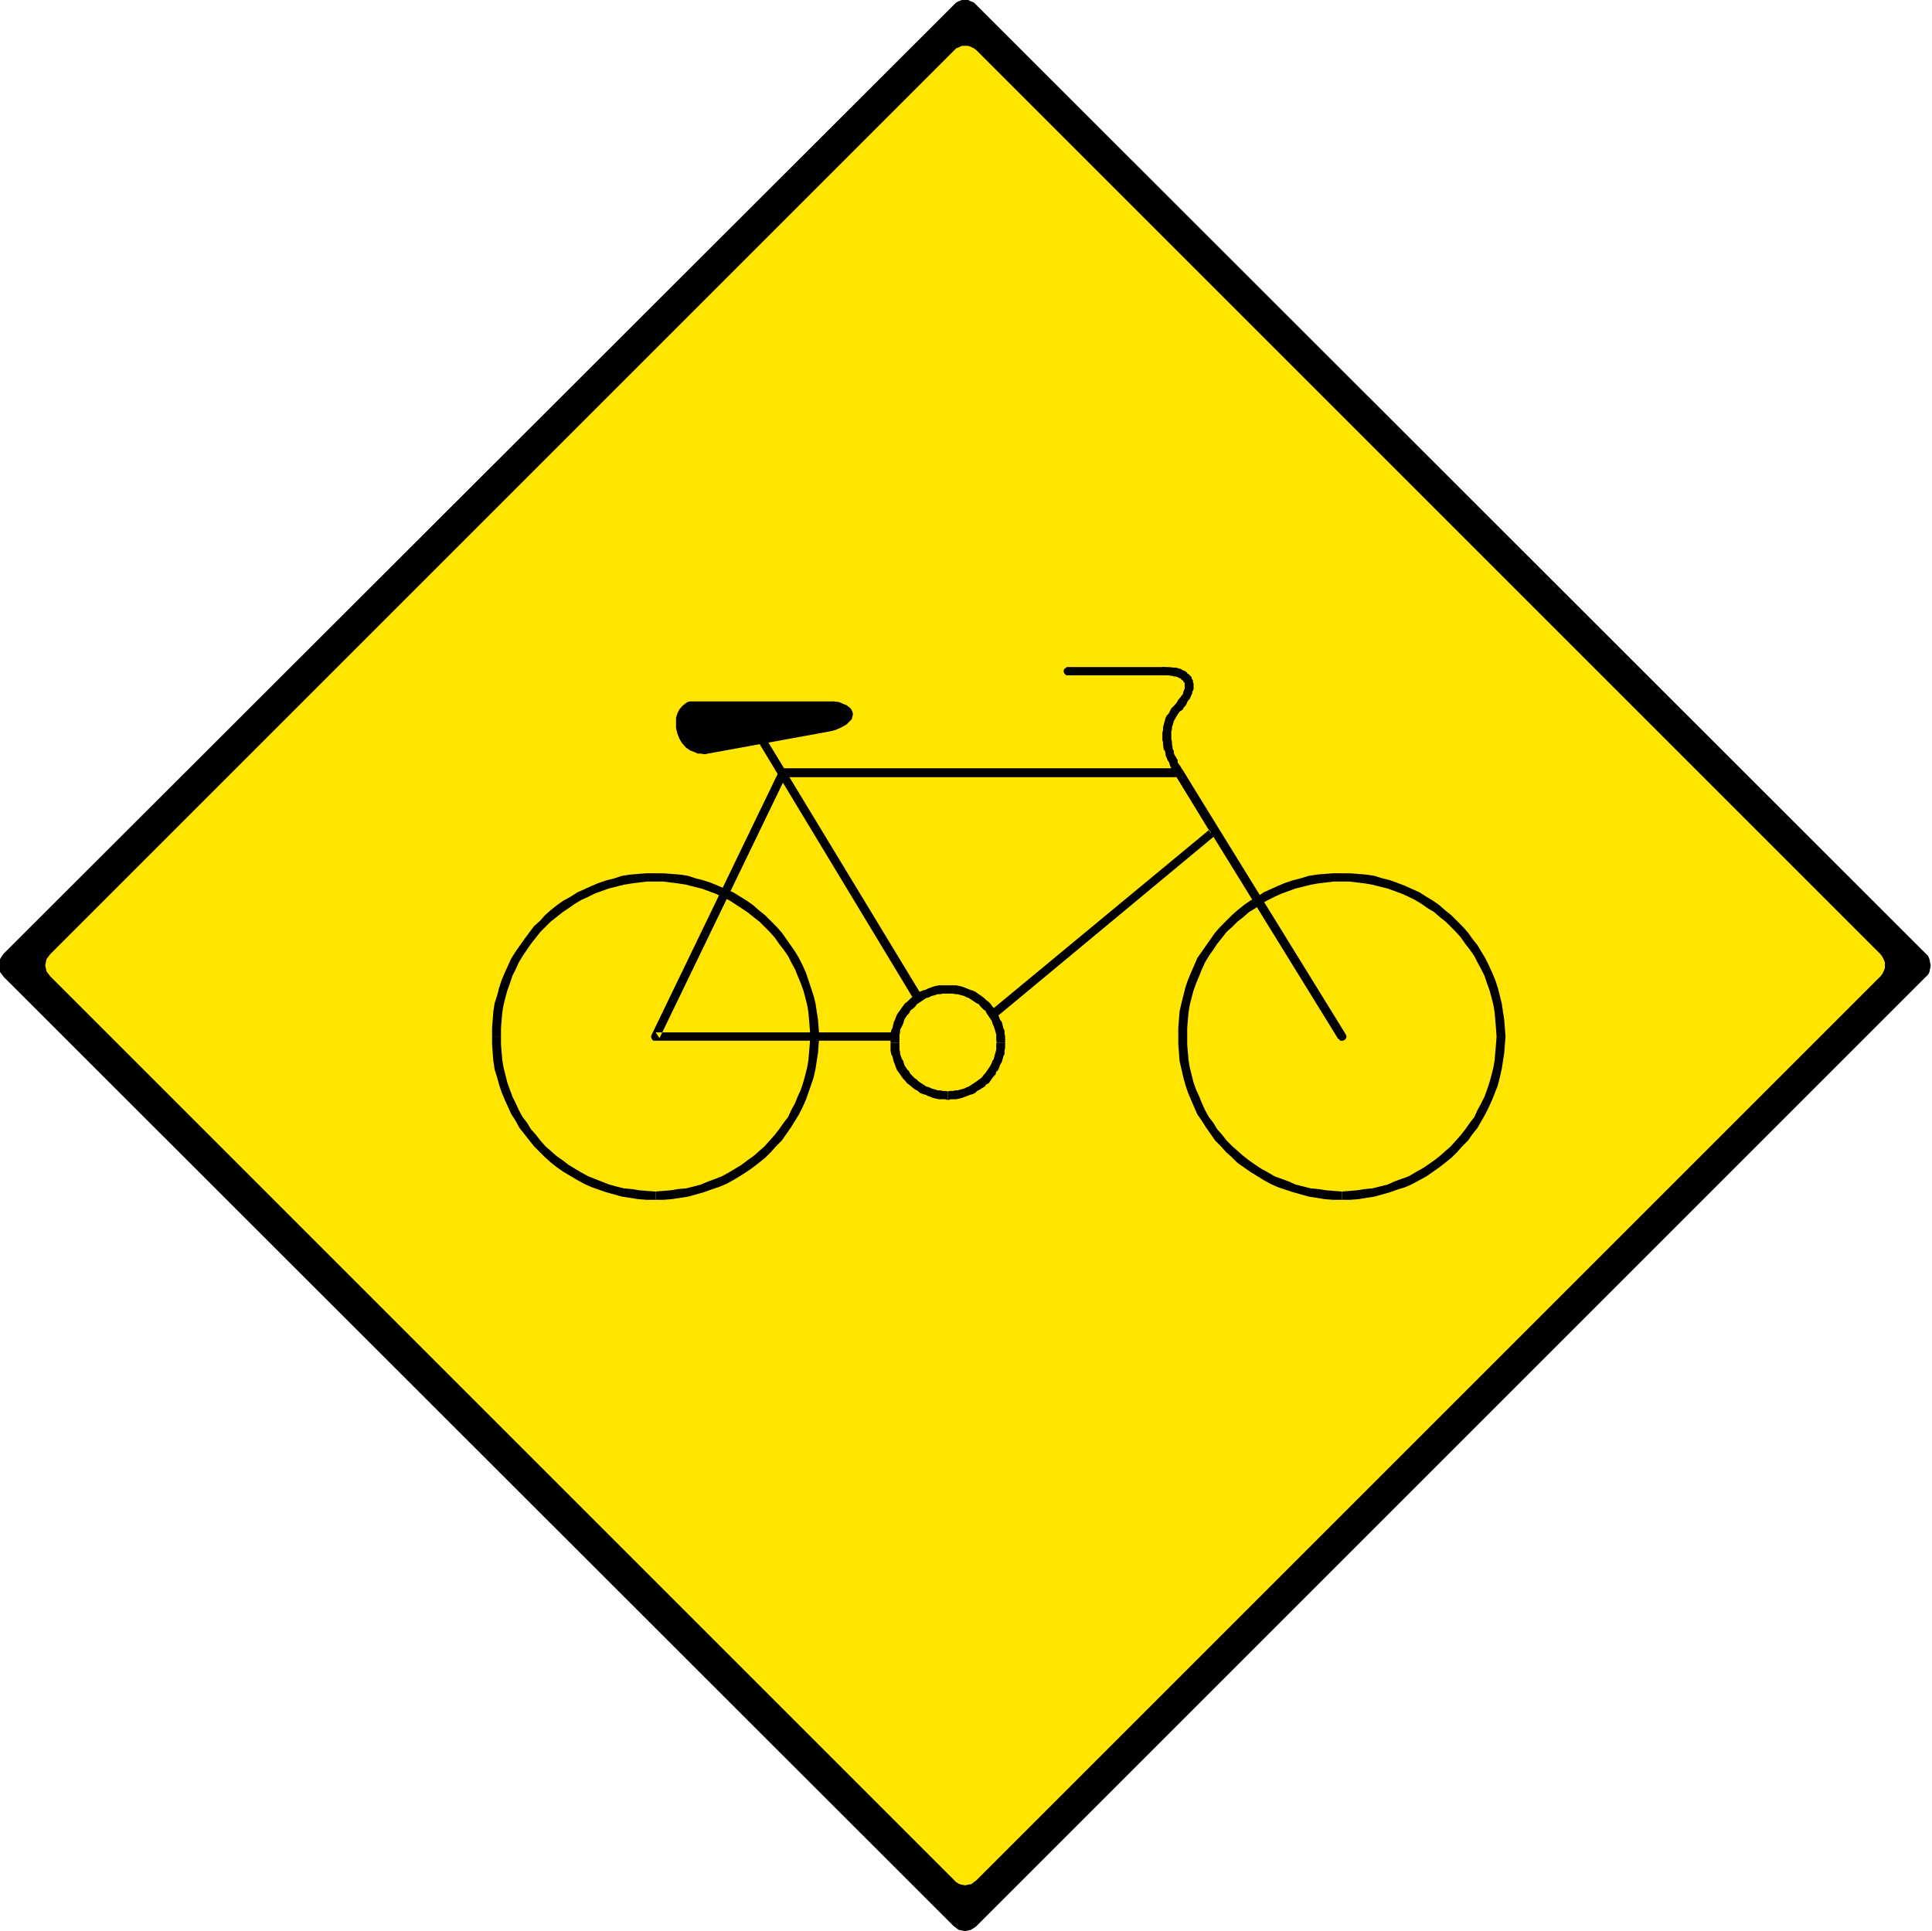 <svg xmlns="http://www.w3.org/2000/svg" fill-rule="evenodd" height="490.297" preserveAspectRatio="none" stroke-linecap="round" viewBox="0 0 3035 3034" width="490.455"><style>.brush1{fill:#000}.pen1{stroke:none}</style><path class="pen1 brush1" d="m3025 1535 4-4 2-4 1-5 1-5-1-5-1-5-2-5-4-4L1534 8l-4-4-5-2-4-2h-10l-5 2-4 2-4 4L6 1498l-3 4-3 5-1 5v10l1 5 3 4 3 4 1492 1491 4 3 4 3 5 1 5 1 5-1 4-1 5-3 4-3 1491-1491z"/><path class="pen1" style="fill:#ffe500" d="m2954 1534 3-4 2-4 2-5v-9l-2-5-2-4-3-4L1534 79l-4-3-4-2-5-2h-10l-4 2-5 2-3 3L79 1499l-3 4-3 4-1 5-1 5 1 4 1 5 3 4 3 4 1420 1420 3 3 5 3 4 1 5 1 5-1 5-1 4-3 4-3 1420-1420z"/><path class="pen1 brush1" d="M1030 1885h12l13-1 13-2 13-2 25-7 11-4 12-4 12-5 11-6 10-6 11-7 10-7 9-7 10-8 9-9 8-9 9-9 7-10 7-10 13-21 6-12 5-11 8-23 4-12 3-13 2-13 2-13 1-13 1-12v-1h-14l-1 13-1 12-1 12-2 12-3 12-3 11-4 12-5 11-4 10-6 11-5 11-7 9-7 10-7 9-8 9-8 9-8 7-9 8-10 7-9 7-10 6-10 6-11 6-10 4-11 4-12 5-11 3-12 3-12 1-12 2-12 1-13 1h1v13z"/><path class="pen1 brush1" d="m1287 1628-1-13-1-13-2-13-2-13-3-12-4-12-4-12-4-12-5-11-6-12-6-10-7-10-7-10-7-10-9-10-8-8-9-9-10-8-9-8-10-7-21-13-23-10-12-5-12-4-12-3-12-4-13-2-26-2h-12v13h12l24 3 12 2 12 3 12 3 11 4 11 4 10 5 11 5 20 13 9 6 10 8 9 7 8 8 8 8 8 9 7 10 7 9 7 10 5 10 6 11 4 10 5 12 4 11 3 11 3 12 2 12 1 12 1 12 1 14v-1h14zm-257-256h-14l-26 2-13 2-12 4-12 3-12 4-12 5-22 10-11 7-11 6-10 7-10 8-9 8-8 9-9 8-15 20-14 20-7 11-5 11-5 11-5 12-4 12-3 12-4 12-2 13-2 26v13h14v-13l2-24 2-12 3-12 3-11 4-11 4-12 5-10 5-11 6-10 13-19 15-19 8-8 8-8 9-7 10-8 9-6 10-7 10-6 11-5 10-5 11-4 11-4 12-3 12-3 12-2 24-3h14v-13zm-257 256v13l2 26 2 13 4 13 3 11 4 12 5 12 5 11 5 11 7 11 6 11 8 10 7 9 8 10 9 9 8 8 10 9 9 7 10 7 22 13 11 6 11 5 23 8 25 7 13 2 13 2 13 1h14v-13l-14-1-12-1-12-2-12-1-12-3-11-3-23-9-10-4-11-6-10-6-10-6-9-7-10-7-9-8-8-7-8-9-7-9-8-9-6-10-7-9-6-11-5-11-5-10-4-11-4-11-3-12-3-12-2-12-1-12-1-12v-13h-14zm1335 257h13l13-1 12-2 13-2 25-7 11-4 13-4 11-5 11-6 11-6 10-7 10-7 9-7 10-8 9-9 8-9 9-9 7-10 8-10 12-21 6-12 5-11 9-23 3-12 3-13 2-13 2-13 1-13 1-12v-1h-14l-1 13-1 12-1 12-2 12-3 12-3 11-4 12-4 11-5 10-6 11-5 11-7 9-7 10-7 9-8 9-8 9-8 7-9 8-9 7-10 7-9 6-11 6-10 6-11 4-11 4-11 5-12 3-12 3-11 1-13 2-12 1-12 1v13z"/><path class="pen1 brush1" d="m2365 1628-1-13-1-13-2-13-2-13-3-12-3-12-4-12-5-12-5-11-6-12-6-10-6-10-8-10-7-10-9-10-8-8-9-9-10-8-9-8-10-7-10-6-11-7-11-5-11-5-13-5-11-4-12-3-13-4-13-2-25-2h-13v13h12l25 3 11 2 12 3 12 3 11 4 11 4 11 5 10 5 10 6 10 7 10 6 9 8 9 7 8 8 8 8 8 9 7 10 7 9 7 10 5 10 6 11 5 10 4 12 4 11 3 11 3 12 2 12 1 12 1 12 1 14v-1h14zm-257-256h-14l-25 2-13 2-13 4-12 3-12 4-12 5-11 5-11 5-10 7-11 6-10 7-10 8-9 8-9 9-8 8-9 10-7 10-7 10-7 10-7 10-10 23-5 12-4 12-3 12-3 12-3 13-2 26v13h14v-13l2-24 2-12 3-12 3-11 4-11 5-12 4-10 5-11 6-10 7-10 6-9 8-10 7-9 9-8 8-8 9-7 9-8 10-6 9-7 11-6 10-5 11-5 11-4 11-4 12-3 12-3 11-2 25-3h13v-13zm-257 256v13l2 26 3 13 3 13 3 11 4 12 5 12 10 23 7 10 7 11 7 10 7 10 9 9 8 9 9 8 9 9 10 7 10 7 21 13 11 6 11 5 12 4 12 4 25 7 13 2 12 2 13 1h14v-13l-13-1-12-1-13-2-11-1-12-3-12-3-11-5-11-4-11-4-10-6-11-6-9-6-10-7-9-7-9-8-8-7-9-9-7-9-8-9-6-10-7-9-6-11-5-11-4-10-5-11-4-11-3-12-3-12-2-12-1-12-1-12v-13h-14zm-362 100h2l2-1h9l5-1 4-1 8-3 5-2 4-1 4-2 3-3 4-2 3-2 5-3 2-3 4-2 3-4 2-3 3-4 3-3 1-4 3-3 2-5 1-3 3-5 2-8 2-4v-5l1-5v-8h-13v-2l-1 5v8l-1 4-1 3-2 8-2 3-1 3-2 4-2 3-2 3-2 3-2 3-3 3-2 3-2 2-3 2-4 3-3 2-3 2-3 2-3 2-3 1-4 2-7 2-4 1h-3l-4 1h-5l-4 1h1v13z"/><path class="pen1 brush1" d="M1579 1638v-10l-1-4v-5l-2-4-2-9-3-4-1-3-2-5-3-3-1-4-6-7-2-3-3-3-4-3-3-3-4-3-3-2-7-5-5-2-3-1-5-2-8-3-4-1-5-1h-13v13h8l4 1h3l4 1 7 2 4 2 3 1 3 2 6 4 3 2 4 2 2 3 3 3 2 2 3 2 2 4 2 3 2 3 2 3 2 3 1 4 2 4 2 6 1 4 1 3v9l1 5v-1h13zm-90-90h-14l-5 1-4 1-8 3-4 2-4 1-5 2-7 5-3 2-4 3-3 3-3 3-3 2-3 4-3 4-2 3-5 7-2 5-1 3-2 4-2 9-2 4-1 5v14h14v-13l1-3v-4l3-6 2-4 1-4 1-3 4-6 3-3 2-4 2-2 3-2 3-3 2-3 3-2 3-2 6-4 3-2 4-1 4-2 7-2 3-1h4l4-1h8v-13z"/><path class="pen1 brush1" d="M1399 1638v13l1 5 2 4 2 8 2 5 1 3 2 5 5 7 2 3 3 4 3 3 3 4 3 2 7 6 3 2 4 2 3 3 5 2 4 1 4 2 8 3 4 1 5 1h9l4 1h1v-13h1l-5-1h-4l-4-1h-4l-3-1-7-2-4-2-4-1-3-2-3-2-3-2-3-2-3-3-3-2-2-2-3-3-2-2-2-4-3-3-4-6-1-3-1-4-2-3-3-8v-3l-1-4v-11h-14zm703-6 2 1 1 2h5l2-1 1-1 1-1 1-2v-3l-1-2-256-415-2-1-1-1-2-1h-3l-2 1-1 1-1 1-1 2v4l1 1 256 415z"/><path class="pen1 brush1" d="m1846 1217 1 2 1 1h2l2 1 2-1h1l2-1 1-2v-1l1-2-1-2v-2l-2-3-1-2-2-3-3-4v-4l-2-3-1-2-2-3-1-3v-3l-2-4v-2l-1-6v-3l-1-4v-12l1-3v-3l3-10 1-2 4-7 2-3 2-3 3-2 1-1 1-1 1-2v-2l-1-1v-2l-2-1-1-1-2-1h-3l-2 1-1 1-3 3-4 4-2 4-2 4-3 3-2 4-3 11-1 4v4l-1 4v12l1 3v3l1 8 2 3 1 4v3l2 4 1 3 2 3 1 2 1 4 3 6 1 2 2 3 2 4v-1z"/><path class="pen1 brush1" d="m1847 1106-1 2-1 1v4l1 2 1 1 2 1 1 1h2l2-1 2-1 1-1h1l1-3 3-3 2-3 1-3 2-3 2-2 3-7 1-2v-2l2-4v-9l-1-2v-3l-2-3v-2l-2-2-3-3-2-1-1-2-3-2-3-1-3-2-4-1-3-1h-4l-8-1h-10l-1 1-2 1-1 1v2l-1 2 1 1v2l1 1 2 2h10l7 1 3 1h3l2 1 2 1 2 1h1l1 2 2 1 1 1v1l1 1 1 1v9l-1 2-1 3-1 4-2 2-2 3-2 2-2 3-1 2-3 4 1-1z"/><path class="pen1 brush1" d="M1828 1061h3l2-2 1-1 1-2v-3l-1-2-1-1-2-1-1-1h-154l-1 1-2 1-1 1-1 2v3l1 2 1 1 2 2h153zm-637 79-1-2-1-1h-2l-1-1-2 1-2 1-1 1-1 1-1 2v3l1 2 256 424 2 1 1 1 2 1h3l1-1 2-1 1-1v-2l1-2-1-2v-1l-257-424z"/><path class="pen1 brush1" d="m1556 1588-1 2-1 2-1 1v2l1 2 1 1 1 1 2 1 1 1h2l2-1 1-1 348-289 1-1 1-2 1-1v-2l-1-2h-1l-55-92-2-1-1-1-2-1h-625l-1 1-2 1-1 1v1l-200 414-1 2v4l1 1 1 2 2 1h382l2-2 1-1v-2l1-2-1-1v-2l-1-1-2-2h-379l6 9 200-414-6 4h622l-6-4 56 92 2-9-348 288zm-444-404 192-35 8-2 7-3 6-3 5-3 4-4 4-4 1-4 1-4-1-4-2-4-3-3-4-3-5-2-7-3-8-1h-226l-4 1-3 2-5 4-5 6-3 6-2 7v16l2 8 3 8 4 7 6 7 7 5 8 3 4 2h5l6 1 5-1z"/></svg>
